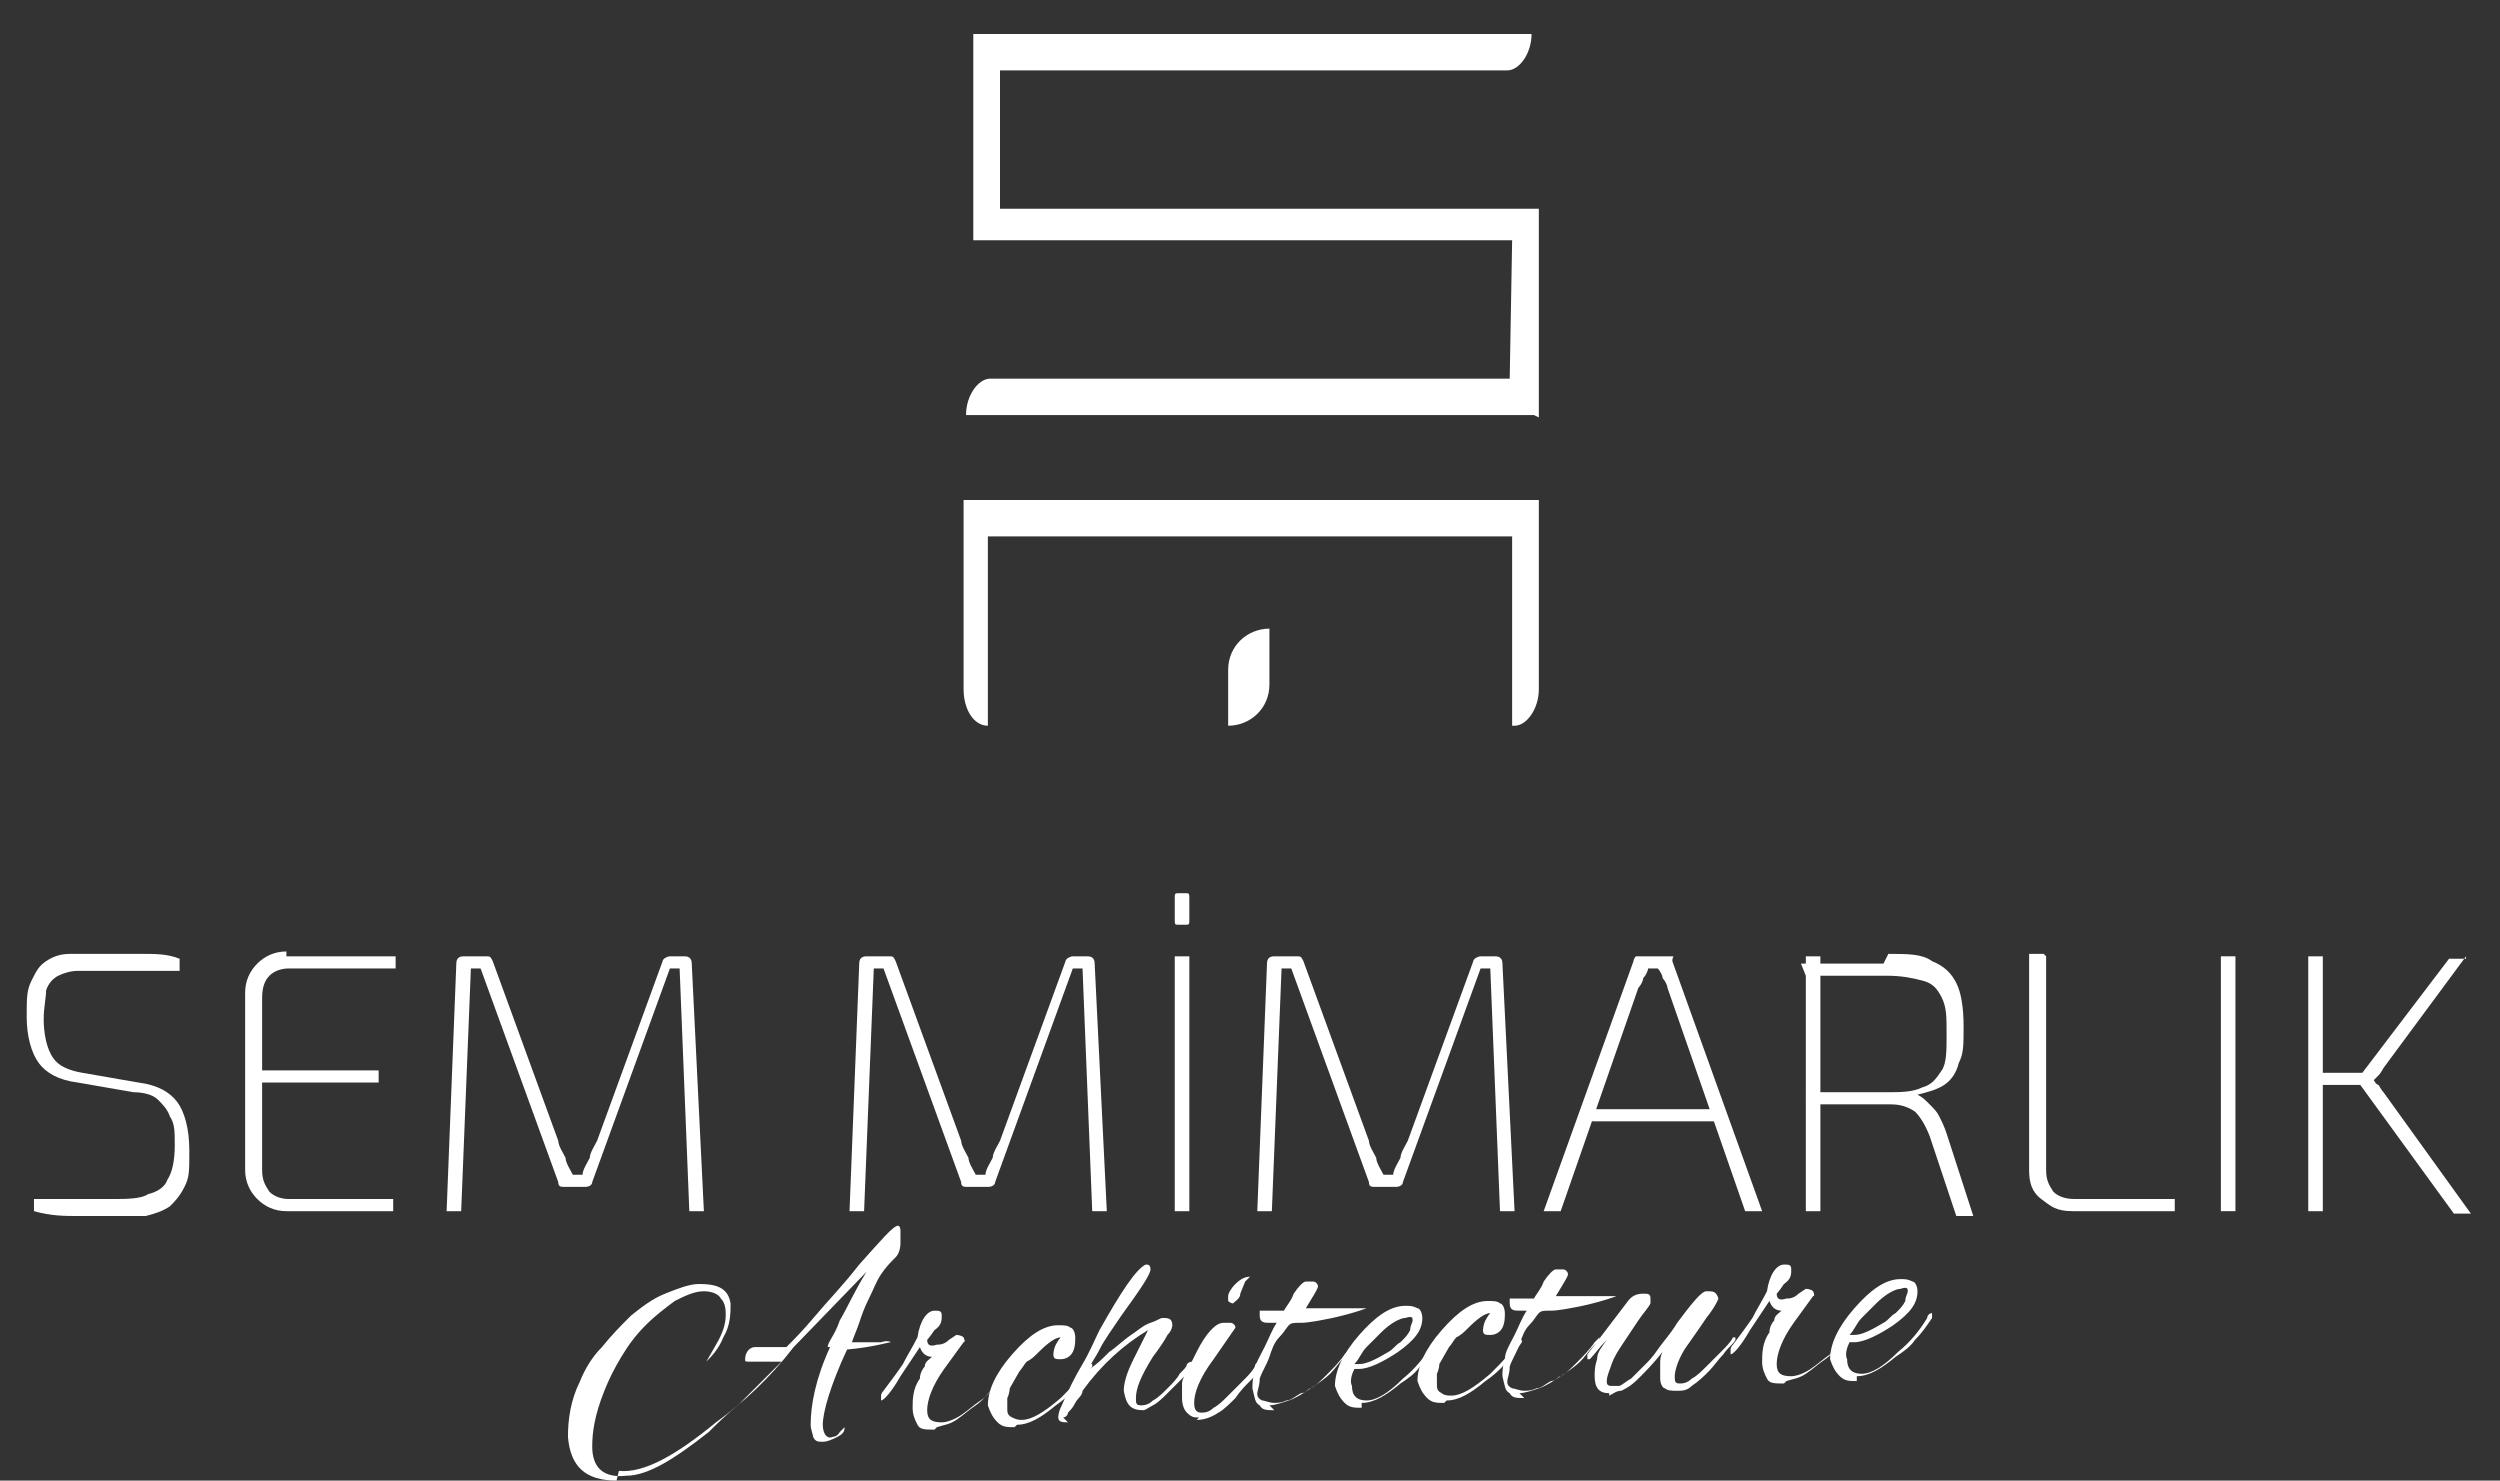 <svg xmlns="http://www.w3.org/2000/svg" id="katman_1" viewBox="0 0 103 61"><rect x="0" y="0" width="103" height="61" fill="#333333" stroke="none"/><defs><style>      .st0 {        fill: #fff;      }    </style></defs><g id="katman_11" data-name="katman_1"><path class="st0" d="M63.2,17.1h-23.4s0,0,0,0c0-.8.5-1.5,1-1.5h21.4s.1-5.7.1-5.7h-22.2V1.4h23c0,.8-.5,1.5-1,1.5h-20.9v5.7h22.2v8.6Z"></path><path class="st0" d="M62.3,29.9h0v-7.8h-21.6v7.8h0c-.6,0-1-.7-1-1.5v-7.8h23.7v7.8c0,.8-.5,1.5-1,1.5Z"></path><path class="st0" d="M50.6,29.9h0v-2.3c0-1,.8-1.7,1.7-1.7h0v2.3c0,1-.8,1.7-1.7,1.7Z"></path><g><path class="st0" d="M4.4,39.3c.5,0,1,0,1.5,0,.5,0,1,0,1.5.2v.5c-.5,0-1,0-1.5,0-.5,0-1,0-1.5,0s-.9,0-1.2,0c-.3,0-.6.1-.8.2-.2.1-.4.3-.5.6,0,.3-.1.7-.1,1.2s.1,1.2.4,1.6c.2.3.6.5,1.2.6l2.3.4c.8.1,1.3.4,1.6.8.3.4.5,1.1.5,2s0,1.1-.2,1.5-.4.6-.6.8c-.3.2-.6.3-1,.4-.4,0-.9,0-1.4,0s-.9,0-1.4,0-1.1,0-1.8-.2v-.5c.5,0,.9,0,1.2,0s.6,0,1,0c.3,0,.6,0,1,0,.6,0,1.2,0,1.5-.2.4-.1.7-.3.8-.6.2-.3.3-.8.3-1.4s0-.9-.2-1.2c-.1-.3-.3-.5-.5-.7-.2-.2-.6-.3-1-.3l-2.3-.4c-.8-.1-1.3-.4-1.6-.8-.3-.4-.5-1.1-.5-1.9s0-1.1.2-1.5.3-.6.6-.8.6-.3,1-.3.9,0,1.4,0Z"></path><path class="st0" d="M11.8,39.4h1.5c.5,0,1,0,1.5,0,.5,0,1,0,1.5,0v.5h-4.4c-.3,0-.6.1-.8.3-.2.2-.3.5-.3.9v7.1c0,.4.1.6.3.9.2.2.5.3.8.3h4.3v.5c-.5,0-1,0-1.4,0s-1,0-1.5,0h-1.5c-.5,0-.9-.2-1.2-.5-.3-.3-.5-.7-.5-1.2v-7.3c0-.5.2-.9.5-1.2.3-.3.7-.5,1.2-.5ZM10.4,44.1h5.2v.5h-5.2s0-.5,0-.5Z"></path><path class="st0" d="M28.2,39.4c.2,0,.3.1.3.3l.5,10.2h-.6l-.4-10h-.4l-3.2,8.8c0,.1-.1.2-.3.2h-.8c-.2,0-.3,0-.3-.2l-3.2-8.8h-.4l-.4,10h-.6l.4-10.2c0-.2.1-.3.3-.3h.9c.2,0,.2,0,.3.2l2.7,7.4c0,.2.2.5.3.7,0,.2.2.5.3.7h.4c0-.2.2-.5.3-.7,0-.2.2-.5.3-.7l2.7-7.4c0-.1.2-.2.3-.2h.9Z"></path><path class="st0" d="M44.8,39.4c.2,0,.3.1.3.3l.5,10.2h-.6l-.4-10h-.4l-3.2,8.8c0,.1-.1.2-.3.2h-.8c-.2,0-.3,0-.3-.2l-3.2-8.8h-.4l-.4,10h-.6l.4-10.2c0-.2.1-.3.3-.3h.9c.2,0,.2,0,.3.2l2.7,7.4c0,.2.2.5.3.7,0,.2.2.5.3.7h.4c0-.2.2-.5.3-.7,0-.2.2-.5.3-.7l2.7-7.4c0-.1.2-.2.3-.2h.9Z"></path><path class="st0" d="M48.8,36.8c.2,0,.2,0,.2.2v.9c0,.2,0,.2-.2.2h-.2c-.2,0-.2,0-.2-.2v-.9c0-.2,0-.2.2-.2h.2ZM49,39.4v10.5h-.6v-10.5h.6Z"></path><path class="st0" d="M61.6,39.4c.2,0,.3.1.3.3l.5,10.2h-.6l-.4-10h-.4l-3.2,8.8c0,.1-.1.2-.3.2h-.8c-.2,0-.3,0-.3-.2l-3.2-8.8h-.4l-.4,10h-.6l.4-10.2c0-.2.1-.3.3-.3h.9c.2,0,.2,0,.3.2l2.7,7.4c0,.2.2.5.3.7,0,.2.2.5.3.7h.4c0-.2.2-.5.3-.7,0-.2.2-.5.3-.7l2.7-7.4c0-.1.2-.2.3-.2h.9Z"></path><path class="st0" d="M68.7,39.4c0,0,.1,0,.2,0s0,0,0,.2l3.7,10.3h-.7l-3.2-9.2c0-.1-.1-.3-.2-.4,0-.1-.1-.3-.2-.4h-.4c0,.1-.1.3-.2.4,0,.1-.1.3-.2.4l-3.2,9.2h-.7l3.7-10.3c0,0,0-.1.1-.2,0,0,.1,0,.2,0h.9ZM70.9,45.7v.5h-5.3v-.5h5.3Z"></path><path class="st0" d="M77.8,39.3c.8,0,1.4,0,1.8.3.5.2.8.5,1,.9.2.4.3,1,.3,1.8s0,1.1-.2,1.5c-.1.4-.3.7-.6.9-.3.2-.7.3-1.1.4h0c.2.1.3.2.5.4s.3.3.4.5c.1.2.2.4.3.7l1.1,3.4h-.7l-1.1-3.3c-.2-.5-.4-.8-.6-1-.3-.2-.6-.3-1-.3-.6,0-1.1,0-1.6,0-.5,0-.8,0-1.2,0s-.5,0-.7,0v-.5h3.3c.6,0,1.1,0,1.5-.2.4-.1.6-.4.8-.7s.2-.8.2-1.5,0-1.1-.2-1.5-.4-.6-.8-.7c-.4-.1-.8-.2-1.5-.2s-1.5,0-2.1,0c-.6,0-1,0-1.2,0l-.2-.5c.4,0,.7,0,1,0,.3,0,.7,0,1,0,.4,0,.8,0,1.4,0ZM75,39.4v10.5h-.6v-10.5h.6Z"></path><path class="st0" d="M84.3,39.4v8.8c0,.4.1.6.3.9.2.2.5.3.9.3h4.1v.5c-.7,0-1.4,0-2.1,0s-1.4,0-2.1,0-.9-.2-1.3-.5-.5-.7-.5-1.2v-8.9h.6Z"></path><path class="st0" d="M92.1,39.4v10.5h-.6v-10.5h.6Z"></path><path class="st0" d="M95.7,39.4v3.5c0,.3,0,.5,0,.7,0,.2,0,.5,0,.7,0,.3,0,.5,0,.8,0,.2,0,.5,0,.8v4h-.6v-10.5h.6ZM97.6,44.2v.5h-2.2v-.5h2.2ZM101.6,39.4l-3.4,4.6c0,0-.1.2-.2.3,0,0-.1.1-.2.2h0c0,0,.1.2.2.2,0,0,.1.2.2.3l3.6,5h-.7l-4-5.5,3.8-5h.7Z"></path></g><g><path class="st0" d="M25.4,61c-1.3,0-1.9-.6-2-1.8,0-.7.1-1.5.5-2.3.2-.5.5-1,.9-1.4.4-.5.8-.9,1.2-1.3.5-.4.9-.7,1.4-.9.5-.2,1-.4,1.4-.4.8,0,1.2.2,1.3.8,0,.4,0,.9-.3,1.4-.2.5-.5.8-.7,1,0,0,0,0,0,0,0,0,0,0,0,0l.4-.7c.3-.5.4-.9.4-1.2,0-.2,0-.5-.2-.7-.1-.2-.4-.3-.7-.3-.4,0-.8.2-1.2.4-.4.3-.8.6-1.2,1-.4.4-.7.8-1,1.3-.3.5-.5.9-.7,1.4-.4,1-.5,1.7-.5,2.3,0,.9.5,1.3,1.4,1.2.9,0,2-.7,3.4-1.8.3-.3.7-.7,1.2-1.1.5-.5,1.1-1.1,1.8-1.8,0,0-.2,0-.4,0-.1,0-.3,0-.5,0,0,0-.2,0-.2,0,0,0-.1,0-.2,0-.2,0-.2,0-.2-.1,0-.3.2-.5.4-.5.3,0,.5,0,.7,0s.4,0,.6,0c.3-.3.7-.7,1.2-1.3.5-.6,1.1-1.2,1.8-2.1.9-1,1.4-1.6,1.6-1.6,0,0,.1,0,.1.2,0,0,0,.1,0,.2s0,.2,0,.3c0,.3-.1.5-.2.6-.2.2-.4.4-.6.7-.2.3-.3.6-.5,1-.2.4-.3.7-.4,1-.1.3-.2.5-.3.8h1.2c.3-.1.4,0,.4,0,0,0,0,0,0,0-.1,0-.7.2-1.8.3-.7,1.5-1,2.6-1,3.1,0,.4.2.6.4.5,0,0,.2,0,.3-.2.1-.1.2-.2.2-.2,0,0,0,0,0,0,0,0,0,0,0,0,0,.2-.1.3-.3.4-.2.1-.4.2-.6.2-.2,0-.3,0-.4-.2,0-.1-.1-.3-.1-.5,0-.8.2-1.9.8-3.2h-1.5c-1,1.3-2.1,2.3-3.2,3.1-1.7,1.4-3,2.1-4,2ZM34.1,55.5c0-.2.3-.5.5-1.1.3-.5.6-1.2,1.1-2l-3,3.1h1.4Z"></path><path class="st0" d="M38.5,58.9c-.4,0-.6,0-.7-.2-.1-.2-.2-.4-.2-.7,0-.3,0-.8.3-1.2,0-.2.1-.4.2-.5,0-.2.2-.3.3-.4,0,0,0,0,0,0s0,0,0,0c-.2,0-.4-.1-.5-.4l-.8,1.2c-.4.7-.7,1-.8,1,0,0,0,0,0,0,0,0,0,0,0-.2,0,0,0-.1.1-.2.3-.4.6-.8.8-1.1.2-.4.4-.7.6-1.1.1-.7.4-1.1.7-1.1.2,0,.3,0,.3.2,0,.2,0,.4-.3.6-.2.3-.3.4-.3.4,0,.2.1.3.4.2.1,0,.3,0,.5-.2l.3-.2s0,0,0,0c0,0,.2,0,.3.1,0,0,.1.2,0,.2l-.8,1.1c-.5.7-.7,1.3-.7,1.7,0,.4.2.5.6.5.2,0,.5-.1.8-.3.3-.2.5-.4.8-.6.3-.2.5-.5.6-.7l.3-.4s0,0,0,0c0,0,0,0,0,0,0,0,0,0,0,0,0,0,0,0,0,0s0,0,0,.1l-.4.5c-.2.2-.4.5-.7.7-.3.2-.5.4-.8.6-.3.2-.5.2-.8.3Z"></path><path class="st0" d="M41.8,58.8c-.3,0-.5,0-.7-.2-.2-.2-.3-.4-.4-.7,0-.6.3-1.3,1-2.1.7-.8,1.3-1.2,1.9-1.2.2,0,.4,0,.5.1.1,0,.2.2.2.4,0,.2,0,.4-.1.6-.1.2-.3.3-.5.3-.2,0-.3,0-.3-.2,0,0,0-.2.1-.4.1-.2.2-.3.2-.3,0,0,0,0,0,0-.2,0-.5.2-.9.6-.2.2-.3.3-.5.4-.1.1-.2.3-.3.4l-.4.7c0,0,0,.2-.1.4,0,.2,0,.3,0,.4,0,.2,0,.3.2.4s.3.1.4.1c.4,0,.9-.3,1.6-.9.5-.5.9-.9,1.2-1.4,0,0,0,0,.1,0,0,0,0,0,0,0,0,0,0,0,0,.1-.4.6-.9,1.2-1.5,1.6-.6.5-1.1.8-1.6.8Z"></path><path class="st0" d="M44,58.6c-.2,0-.4,0-.4-.2,0,0,0-.2.1-.4.3-.7.6-1.3.9-1.8.3-.5.5-1,.7-1.4.9-1.6,1.5-2.5,1.9-2.7,0,0,0,0,0,0,0,0,0,0,0,0,.1,0,.2,0,.2.2,0,.2-.4.8-1.2,1.9-.4.6-.7,1-.9,1.4-.2.4-.4.6-.4.8.3-.2.5-.4.8-.7.3-.2.6-.5.9-.7.3-.2.5-.4.8-.5s.4-.2.5-.2c0,0,0,0,0,0s0,0,0,0c.2,0,.4,0,.4.3,0,0,0,.2-.2.4-.1.2-.3.5-.6.9-.5.8-.7,1.3-.7,1.7,0,.2,0,.3.2.3.1,0,.3,0,.5-.2.2-.1.4-.3.6-.5.2-.2.4-.4.5-.6.2-.2.3-.3.3-.4,0,0,.1-.1.2-.1,0,0,0,0,0,0,0,0,0,.1,0,.2,0,.1-.2.3-.4.5s-.4.4-.6.6c-.2.2-.4.4-.6.5-.2.1-.3.2-.4.2-.5,0-.7-.2-.8-.8,0-.3.1-.7.4-1.3.1-.2.2-.4.3-.6.1-.2.2-.4.3-.6-1,.6-1.9,1.4-2.7,2.5,0,.2-.2.3-.3.5-.1.2-.2.3-.3.4,0,.1-.1.2-.2.2Z"></path><path class="st0" d="M49.4,58.4c-.2,0-.3,0-.5-.2-.1-.1-.2-.3-.2-.6,0-.2,0-.4,0-.6,0-.2.2-.5.3-.7.1-.2.2-.4.3-.6.4-.8.8-1.2,1.1-1.2,0,0,.2,0,.3,0,.1,0,.2.1.2.2l-.9,1.3c-.6.8-.8,1.4-.8,1.8,0,.3.1.4.3.4.1,0,.3,0,.5-.2.2-.1.4-.3.6-.5.2-.2.4-.4.6-.6.2-.2.4-.4.5-.6,0-.1.1-.2.2-.2,0,0,0,0,.1,0,0,0,0,0,0,0,0,0,0,.1-.1.3,0,.1-.2.3-.4.5-.2.2-.4.4-.6.7-.2.2-.5.5-.7.6-.3.2-.6.3-.9.3ZM50.8,53.7c0,0-.1,0-.2-.1,0,0,0-.2,0-.2,0-.1.1-.3.3-.5.2-.2.4-.3.6-.3,0,0,0,0,0,0,0,0,0,0-.2.2l-.2.5c0,.2-.2.3-.3.4Z"></path><path class="st0" d="M52.5,58.1c-.3,0-.5,0-.6-.2-.2-.1-.2-.3-.3-.7,0-.2,0-.4.1-.7,0-.3.2-.6.4-1s.3-.7.5-1c-.1,0-.2,0-.3,0-.2,0-.4,0-.4-.3,0,0,0-.2,0-.2,0,0,.1,0,.2,0,0,0,0,0,.1,0h.7c.1-.2.3-.4.4-.7.2-.3.4-.5.5-.5h0c0,0,.1,0,.3,0,.1,0,.2.1.2.2,0,.1-.2.4-.5.9,0,0,.2,0,.3,0,.1,0,.3,0,.5,0,0,0,.2,0,.4,0,.2,0,.4,0,.6,0,.2,0,.4,0,.5,0,.1,0,.2,0,.2,0,0,0,0,0,0,0,0,0-.5.2-1.4.4-.5.1-1,.2-1.3.2-.3,0-.4,0-.5.1-.1.1-.2.3-.4.5-.2.2-.3.5-.4.8s-.3.6-.4.9c0,.3-.1.5-.1.6,0,.1,0,.2.2.3.1,0,.3.1.5.1.1,0,.3,0,.5-.1.2,0,.4-.2.6-.3.2,0,.3-.2.4-.2.2-.1.4-.3.7-.6.2-.2.5-.5.7-.8.1-.1.2-.2.2-.2,0,0,0,0,0,0,0,0,0,.2-.2.3-.2.2-.4.5-.6.7-.2.2-.5.4-.8.6-.3.2-.6.4-.9.5-.3.1-.6.2-.8.2Z"></path><path class="st0" d="M56.1,58c-.3,0-.5,0-.7-.2-.2-.2-.3-.4-.4-.7,0-.6.3-1.3,1-2.1.7-.8,1.3-1.2,1.9-1.2.2,0,.3,0,.5.1.1,0,.2.2.2.4,0,.5-.3.9-1,1.4-.6.4-1.2.7-1.6.7,0,0-.1,0-.2,0-.1.2-.2.5-.1.7,0,.4.2.6.6.6.4,0,.9-.3,1.5-.9.5-.4.9-.9,1.2-1.4,0-.1.1-.2.2-.2,0,0,0,0,0,0,0,0,0,.1,0,.2-.2.3-.4.6-.7.9-.2.3-.5.5-.8.7-.6.5-1.1.8-1.6.8ZM56,56.2c.3,0,.7-.2,1.2-.5.2-.1.3-.3.5-.4.2-.2.3-.3.4-.5,0-.2.1-.3.1-.4,0-.1,0-.2-.3-.1-.2,0-.6.2-1,.6-.2.2-.4.4-.6.6-.2.2-.3.5-.5.7,0,0,.1,0,.2,0Z"></path><path class="st0" d="M59.5,57.8c-.3,0-.5,0-.7-.2-.2-.2-.3-.4-.4-.7,0-.6.3-1.3,1-2.1.7-.8,1.3-1.2,1.9-1.2.2,0,.4,0,.5.1.1,0,.2.2.2.4,0,.2,0,.4-.1.6-.1.2-.3.3-.5.3-.2,0-.3,0-.3-.2,0,0,0-.2.1-.4.1-.2.2-.3.2-.3,0,0,0,0,0,0-.2,0-.5.2-.9.6-.2.2-.3.3-.5.4-.1.1-.2.3-.3.4l-.4.7c0,0,0,.2-.1.4,0,.2,0,.3,0,.4,0,.2,0,.3.2.4.1.1.3.1.4.1.4,0,.9-.3,1.6-.9.5-.5.9-.9,1.2-1.4,0,0,0,0,.1,0,0,0,0,0,0,0,0,0,0,0,0,.1-.4.6-.9,1.2-1.5,1.6-.6.5-1.1.8-1.6.8Z"></path><path class="st0" d="M62.8,57.6c-.3,0-.5,0-.6-.2-.2-.1-.2-.3-.3-.7,0-.2,0-.4.1-.7,0-.3.2-.6.4-1s.3-.7.5-1c-.1,0-.2,0-.3,0-.2,0-.4,0-.4-.3,0,0,0-.2,0-.2,0,0,.1,0,.2,0,0,0,0,0,.1,0h.7c.1-.2.3-.4.4-.7.2-.3.4-.5.5-.5h0c0,0,.1,0,.3,0,.1,0,.2.1.2.2,0,.1-.2.4-.5.9,0,0,.2,0,.3,0,.1,0,.3,0,.5,0,0,0,.2,0,.4,0,.2,0,.4,0,.6,0,.2,0,.4,0,.5,0,.1,0,.2,0,.2,0,0,0,0,0,0,0,0,0-.5.2-1.4.4-.5.1-1,.2-1.3.2-.3,0-.4,0-.5.1-.1.1-.2.3-.4.5-.2.2-.3.5-.4.8s-.3.6-.4.9c0,.3-.1.5-.1.6,0,.1,0,.2.2.3.1,0,.3.1.5.1.1,0,.3,0,.5-.1.2,0,.4-.2.6-.3.2,0,.3-.2.4-.2.2-.1.4-.3.7-.6.2-.2.5-.5.7-.8.1-.1.2-.2.2-.2,0,0,0,0,0,0,0,0,0,.2-.2.3-.2.2-.4.5-.6.7-.2.2-.5.4-.8.6-.3.2-.6.4-.9.5-.3.1-.6.2-.8.2Z"></path><path class="st0" d="M66.3,57.4c-.4,0-.6-.2-.6-.7,0-.2,0-.4.1-.7,0-.3.2-.5.4-.8-.3.3-.5.6-.7.8,0,0,0,0-.1,0s0,0,0,0c0,0,0-.1,0-.2l1.6-2.1c.2-.3.4-.4.7-.4.2,0,.3,0,.3.2,0,0,0,.1,0,.2-.1.2-.3.4-.5.7-.2.3-.4.6-.6.9s-.4.6-.5.9c-.1.3-.2.5-.2.7,0,.1,0,.2.2.2,0,0,.1,0,.3,0,.1,0,.3-.2.5-.3.2-.2.4-.4.7-.7,0,0,.2-.2.4-.5.2-.3.5-.6.8-1.1.6-.8,1-1.3,1.2-1.3.3,0,.4,0,.5.3,0,0-.1.3-.5.8-.4.6-.7,1-.9,1.3-.3.5-.4.9-.4,1.1,0,.2,0,.3.2.3.1,0,.3,0,.5-.2.2-.1.4-.3.6-.5.2-.2.4-.4.6-.6.2-.2.4-.4.5-.6,0,0,0,0,.1,0,0,0,0,0,0,0,0,0,0,0,0,0,0,0,0,0,0,.1-.1.2-.3.3-.5.6-.2.2-.4.5-.6.7-.2.2-.4.4-.7.6-.2.2-.4.2-.6.2-.2,0-.4,0-.5-.1-.1,0-.2-.2-.2-.4,0-.2,0-.4,0-.6,0-.2,0-.3.1-.5-.4.5-.7.8-1,1.1-.3.3-.5.4-.7.5-.2,0-.3.1-.5.2Z"></path><path class="st0" d="M73.5,57c-.4,0-.6,0-.7-.2-.1-.2-.2-.4-.2-.7,0-.3,0-.8.3-1.2,0-.2.1-.4.2-.5,0-.2.2-.3.3-.4,0,0,0,0,0,0s0,0,0,0c-.2,0-.4-.1-.5-.4l-.8,1.2c-.4.7-.7,1-.8,1,0,0,0,0,0,0,0,0,0,0,0-.2,0,0,0-.1.1-.2.3-.4.6-.8.8-1.1.2-.4.4-.7.6-1.1.1-.7.4-1.1.7-1.1.2,0,.3,0,.3.2,0,.2,0,.4-.3.6-.2.3-.3.4-.3.4,0,.2.1.3.4.2.1,0,.3,0,.5-.2l.3-.2s0,0,0,0c0,0,.2,0,.3.1,0,0,.1.2,0,.2l-.8,1.1c-.5.7-.7,1.3-.7,1.7,0,.4.2.5.6.5.2,0,.5-.1.8-.3.3-.2.5-.4.8-.6s.5-.5.6-.7l.3-.4s0,0,0,0c0,0,0,0,0,0,0,0,0,0,0,0,0,0,0,0,0,0s0,0,0,.1l-.4.5c-.2.2-.4.5-.7.7s-.5.4-.8.6c-.3.2-.5.2-.8.3Z"></path><path class="st0" d="M76.5,56.9c-.3,0-.5,0-.7-.2-.2-.2-.3-.4-.4-.7,0-.6.3-1.3,1-2.1.7-.8,1.3-1.2,1.9-1.2.2,0,.3,0,.5.1.1,0,.2.2.2.4,0,.5-.3.9-1,1.4-.6.4-1.2.7-1.6.7,0,0-.1,0-.2,0-.1.2-.2.5-.1.7,0,.4.2.6.6.6.4,0,.9-.3,1.5-.9.5-.4.9-.9,1.2-1.4,0-.1.1-.2.2-.2,0,0,0,0,0,0,0,0,0,.1,0,.2-.2.3-.4.6-.7.9-.2.3-.5.5-.8.7-.6.5-1.1.8-1.6.8ZM76.4,55c.3,0,.7-.2,1.2-.5.2-.1.3-.3.5-.4.2-.2.3-.3.4-.5,0-.2.1-.3.1-.4,0-.1,0-.2-.3-.1-.2,0-.6.2-1,.6-.2.2-.4.4-.6.6-.2.2-.3.5-.5.7,0,0,.1,0,.2,0Z"></path></g></g></svg>
